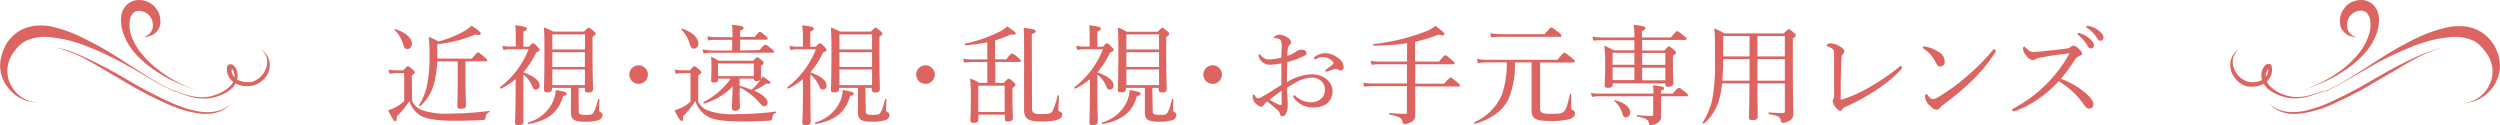 <svg xmlns="http://www.w3.org/2000/svg" viewBox="0 0 395.82 19.82"><defs><style>.cls-1{fill:#dc6562;}</style></defs><g id="レイヤー_2" data-name="レイヤー 2"><g id="レイヤー_3" data-name="レイヤー 3"><path class="cls-1" d="M65.25,16a3,3,0,0,0,1.5,1.42,12.18,12.18,0,0,0,4.57.56,50.48,50.48,0,0,0,6.15-.42c.09,0,.09.17,0,.2a.9.9,0,0,0-.58.77c0,.4-.09.43-.45.47-1,.08-3,.12-4.34.12-3.24,0-4.73-.33-5.67-.91A4.19,4.19,0,0,1,64.82,16a13.23,13.23,0,0,1-2,2.43c0,.59-.05.76-.24.76s-.46-.36-1.13-1.73A7.8,7.8,0,0,0,62.6,17,7.06,7.06,0,0,0,64,16V11.57H62.84a4.42,4.42,0,0,0-1.15.14l-.17-.7a6.27,6.27,0,0,0,1.32.13h1c.55-.6.63-.66.74-.66s.22.06.77.54c.27.24.33.35.33.45s-.06.17-.48.48ZM63.84,7a5.31,5.31,0,0,0-1.36-2.25c-.06-.07.06-.17.14-.13,1.77.56,2.59,1.5,2.59,2.29,0,.47-.26.84-.7.84S64,7.56,63.84,7ZM74.68,9.29c.77-.91.89-1,1-1s.24.08,1,.72c.38.32.46.44.46.55s-.07.15-.24.15H73.7v3.09c0,1.78.07,3.38.07,3.87s-.26.54-.79.54-.57-.14-.57-.43.06-1.56.06-3.84V9.72H69.22a15.88,15.88,0,0,1-.51,3.55,7.4,7.4,0,0,1-2.14,3.52c-.07.07-.26-.05-.21-.14a10.19,10.19,0,0,0,1.32-3.5A20.56,20.56,0,0,0,68,9a24.78,24.78,0,0,0-.12-3.16,11.4,11.4,0,0,1,1.54.72,16.64,16.64,0,0,0,4.24-1.73,5,5,0,0,0,1-.77c1.18.79,1.46,1.06,1.46,1.27s-.24.26-.89.14a20.45,20.45,0,0,1-6,1.52V8.26c0,.36,0,.71,0,1Z"/><path class="cls-1" d="M82.87,11.47c1.6.53,2.56,1.29,2.56,2.06a.59.59,0,0,1-.58.65c-.3,0-.42-.1-.6-.57a4.58,4.58,0,0,0-1.38-1.81v3.1c0,2,0,3.79,0,4.34,0,.39-.25.58-.75.58s-.57-.15-.57-.53.07-1.42.09-4.53c0-.73,0-1.49,0-2.23a12,12,0,0,1-2.3,1.5c-.1.05-.26-.16-.16-.23a14,14,0,0,0,4.51-6H80.9a5.43,5.43,0,0,0-1.2.12l-.17-.67a6.63,6.63,0,0,0,1.37.12h.76V5.52A12.76,12.76,0,0,0,81.57,4c1.68.19,1.85.35,1.85.53s-.12.26-.56.47v2.4h.89c.44-.5.53-.55.63-.55s.21,0,.76.6c.25.26.31.36.31.46s-.14.26-.55.38a13.77,13.77,0,0,1-2,3.12Zm.76,7.92a6.12,6.12,0,0,0,3.91-3.31A5.35,5.35,0,0,0,88,14.25c1.51.27,1.72.36,1.72.6s-.12.24-.57.36c-.68,2.44-2.23,3.84-5.42,4.42C83.61,19.65,83.52,19.43,83.63,19.39Zm8-1.8c0,.48.18.6,1.07.6.63,0,.94,0,1.16-.24s.47-.75.84-2.23c0-.08.21-.06.21,0,0,.65-.07,1.37-.07,1.61a.39.39,0,0,0,.26.43.49.49,0,0,1,.29.5.88.88,0,0,1-.7.77,6.63,6.63,0,0,1-2.16.24c-1.63,0-2.13-.38-2.13-1.42,0-.22,0-.58,0-1.49V13.91h-3v.15c0,.41-.22.57-.74.57-.37,0-.54-.16-.54-.47,0-.67.08-1.71.08-5.74,0-2.08,0-3.07-.1-4.08A9.94,9.94,0,0,1,87.59,5h4.89c.53-.55.61-.62.72-.62s.22.07.75.5c.29.24.35.35.35.45s-.07.24-.49.51V8.08c0,3.7.09,5.4.09,5.93s-.22.63-.75.63-.54-.13-.54-.49v-.24h-1Zm1-12.14H87.45V7.83h5.16ZM87.45,10.6h5.16V8.26H87.45Zm0,2.88h5.16V11H87.45Z"/><path class="cls-1" d="M102.58,11.81a1.47,1.47,0,1,1-1.48-1.47A1.47,1.47,0,0,1,102.58,11.81Z"/><path class="cls-1" d="M110.55,16.12a2.89,2.89,0,0,0,1.52,1.37,11.63,11.63,0,0,0,4.53.58,50.2,50.2,0,0,0,6.25-.41c.08,0,.1.17,0,.21a.83.83,0,0,0-.58.77c0,.36-.09.41-.36.45-1.44.1-3.06.13-4.51.13-3.3,0-4.79-.32-5.7-1a4.33,4.33,0,0,1-1.61-2.21,14.75,14.75,0,0,1-1.94,2.4c0,.6,0,.74-.22.74s-.5-.38-1.13-1.68A7.52,7.52,0,0,0,108,17a6.23,6.23,0,0,0,1.32-.91V11.57h-1.18a5.34,5.34,0,0,0-1.15.12l-.17-.68a6.09,6.09,0,0,0,1.32.13h1.08c.53-.58.62-.65.72-.65s.22.07.81.55c.22.21.29.31.29.43s-.1.19-.48.46Zm-1.36-9.19a5,5,0,0,0-1.32-2.25c-.07,0,0-.17.14-.14,1.73.58,2.56,1.53,2.56,2.32a.77.77,0,0,1-.71.85C109.55,7.71,109.37,7.54,109.19,6.93Zm11.07,1c.66-.79.8-.86.9-.86s.26.07,1,.65c.34.29.41.38.41.48s0,.15-.22.15h-9.8a7.37,7.37,0,0,0-1.15.11l-.17-.67A6.53,6.53,0,0,0,112.5,8h3.42V6.31h-2.71a5.87,5.87,0,0,0-1.08.1L112,5.73a4.9,4.9,0,0,0,1.22.15h2.75V5.45a11.2,11.2,0,0,0-.07-1.54c1.64.17,1.83.32,1.83.51s-.12.26-.55.43v1h2.3c.62-.76.74-.82.84-.82s.24.06.86.61c.27.26.36.38.36.48s0,.16-.22.16h-4.14V8Zm-3.16,6.86c0,1.08.05,1.9.05,2.19s-.22.55-.75.55c-.36,0-.52-.12-.52-.38,0-.5.09-2.3.12-3.46a10.54,10.54,0,0,1-4.49,2.71c-.1,0-.21-.17-.12-.23a12.29,12.29,0,0,0,4.32-3.73h-2v.1c0,.38-.17.53-.62.53s-.5-.12-.5-.38.05-.56.05-1.87c0-.75,0-1.16-.06-1.83a13.26,13.26,0,0,1,1.25.63h5.43c.45-.49.54-.55.66-.55s.22.06.68.47c.26.2.31.32.31.43s-.09.25-.43.46v.44c0,.76,0,1.22,0,1.5a.58.58,0,0,1,0,.19,5.31,5.31,0,0,0,.24-.48c.89.56,1.29.89,1.29,1s-.17.24-.7.16a9.52,9.52,0,0,1-1.93,1.09c1.36.6,2.13,1.29,2.13,1.91a.53.53,0,0,1-.51.58c-.23,0-.36-.12-.86-.67a10.35,10.35,0,0,0-3-2.3Zm2.25-4.74h-5.66v2h5.66Zm-2.25,3.53a19.11,19.11,0,0,1,1.89.64,9.79,9.79,0,0,0,1.25-1.34,1.31,1.31,0,0,0,.17-.24.89.89,0,0,1-.58.19c-.35,0-.47-.1-.48-.39H117.1Z"/><path class="cls-1" d="M128.31,11.47c1.6.53,2.56,1.29,2.56,2.06a.59.59,0,0,1-.58.65c-.3,0-.42-.1-.6-.57a4.58,4.58,0,0,0-1.38-1.81v3.1c0,2,.05,3.79.05,4.34,0,.39-.25.58-.75.58s-.57-.15-.57-.53.07-1.42.09-4.53c0-.73,0-1.49,0-2.23a12,12,0,0,1-2.3,1.5c-.1.05-.26-.16-.16-.23a14,14,0,0,0,4.51-6h-2.86a5.43,5.43,0,0,0-1.2.12L125,7.27a6.63,6.63,0,0,0,1.37.12h.76V5.52A12.76,12.76,0,0,0,127,4c1.68.19,1.85.35,1.85.53s-.12.26-.56.47v2.4h.89c.44-.5.53-.55.63-.55s.21,0,.76.6c.25.26.31.36.31.46s-.14.26-.55.38a13.77,13.77,0,0,1-2,3.12Zm.76,7.92A6.12,6.12,0,0,0,133,16.08a5.35,5.35,0,0,0,.44-1.83c1.51.27,1.72.36,1.72.6s-.12.24-.57.36c-.68,2.44-2.23,3.84-5.42,4.42C129.05,19.65,129,19.43,129.07,19.39Zm8-1.8c0,.48.18.6,1.07.6.63,0,.94,0,1.16-.24s.47-.75.84-2.23c0-.08.21-.06.21,0,0,.65-.07,1.37-.07,1.61a.39.39,0,0,0,.26.43.49.49,0,0,1,.29.5.88.88,0,0,1-.7.77,6.63,6.63,0,0,1-2.16.24c-1.63,0-2.13-.38-2.13-1.42,0-.22,0-.58,0-1.49V13.91h-3v.15c0,.41-.22.57-.73.57s-.55-.16-.55-.47c0-.67.08-1.71.08-5.74,0-2.08,0-3.07-.1-4.08A9.94,9.94,0,0,1,133,5h4.89c.53-.55.62-.62.72-.62s.22.07.75.5c.29.24.35.35.35.45s-.07.24-.48.51V8.08c0,3.7.08,5.4.08,5.93s-.22.63-.75.63c-.38,0-.54-.13-.54-.49v-.24h-1Zm1-12.14h-5.16V7.83h5.16Zm-5.16,5.15h5.16V8.26h-5.16Zm0,2.88h5.16V11h-5.16Z"/><path class="cls-1" d="M148,11.81a1.47,1.47,0,1,1-1.48-1.47A1.47,1.47,0,0,1,148,11.81Z"/><path class="cls-1" d="M154.89,18.93c0,.36-.22.53-.74.53-.36,0-.51-.13-.51-.43s.07-1.13.07-3.6a24.6,24.6,0,0,0-.12-3,6.83,6.83,0,0,1,1.47.7h1.26V9.82h-2.53a7,7,0,0,0-1.13.11l-.17-.65a6,6,0,0,0,1.3.12h2.53V6.69a28.16,28.16,0,0,1-3.45.48c-.12,0-.17-.23-.05-.26a22.94,22.94,0,0,0,5.24-1.8,5.07,5.07,0,0,0,1.41-.93c1.12.74,1.37,1,1.37,1.13s-.17.21-.82.16a17.85,17.85,0,0,1-2.47.92v3h1.78c.67-.85.79-.91.9-.91s.29.06,1,.65c.32.29.39.43.39.53s-.05.15-.22.15h-3.81v3.31h1.37c.52-.61.62-.66.72-.66s.23,0,.77.51c.28.24.33.34.33.45s-.05.22-.48.51v1.18c0,2.2.07,3.26.07,3.59s-.28.53-.76.53-.51-.12-.51-.43v-.65h-4.17Zm4.17-5.37h-4.17v4.17h4.17Zm4.34,3.5c0,.81.2,1,1.44,1s1.53-.09,1.77-.4a13.27,13.27,0,0,0,.85-2.55c0-.09.21,0,.21.05,0,.75-.09,1.56-.09,2s0,.43.29.53a.49.49,0,0,1,.31.5c0,.39-.37.67-1,.84a9.79,9.79,0,0,1-2.39.21c-2.07,0-2.65-.5-2.65-1.87,0-.57,0-1.62,0-7,0-3.74,0-4.78-.07-5.95,1.6.17,1.91.28,1.91.52s-.09.24-.62.46Z"/><path class="cls-1" d="M173.75,11.47c1.6.53,2.56,1.29,2.56,2.06a.59.59,0,0,1-.58.65c-.3,0-.42-.1-.6-.57a4.58,4.58,0,0,0-1.38-1.81v3.1c0,2,.06,3.79.06,4.34,0,.39-.26.58-.76.58s-.57-.15-.57-.53.07-1.42.09-4.53c0-.73,0-1.49,0-2.23a12,12,0,0,1-2.3,1.5c-.1.05-.26-.16-.15-.23a14.16,14.16,0,0,0,4.51-6h-2.87a5.43,5.43,0,0,0-1.2.12l-.17-.67a6.63,6.63,0,0,0,1.37.12h.76V5.52A12.76,12.76,0,0,0,172.45,4c1.68.19,1.85.35,1.85.53s-.12.26-.56.47v2.4h.89c.44-.5.53-.55.63-.55s.21,0,.76.6c.26.26.31.36.31.46s-.14.26-.55.38a13.77,13.77,0,0,1-2,3.12Zm.76,7.92a6.09,6.09,0,0,0,3.91-3.31,5.59,5.59,0,0,0,.45-1.83c1.5.27,1.71.36,1.71.6s-.12.24-.57.36c-.68,2.44-2.23,3.84-5.42,4.42C174.49,19.65,174.41,19.43,174.51,19.39Zm8-1.8c0,.48.17.6,1.06.6.63,0,.94,0,1.17-.24s.46-.75.84-2.23c0-.08.2-.06.2,0,0,.65-.07,1.37-.07,1.61a.39.39,0,0,0,.26.43.49.49,0,0,1,.29.5.88.88,0,0,1-.7.77,6.63,6.63,0,0,1-2.16.24c-1.63,0-2.13-.38-2.13-1.42,0-.22,0-.58,0-1.49V13.91h-3v.15c0,.41-.22.57-.73.57s-.55-.16-.55-.47c0-.67.08-1.71.08-5.74,0-2.08,0-3.07-.1-4.08a9.94,9.94,0,0,1,1.44.68h4.89c.53-.55.62-.62.72-.62s.22.07.75.5c.29.24.35.35.35.45s-.07.24-.48.51V8.08c0,3.7.08,5.4.08,5.93s-.22.63-.75.63c-.38,0-.53-.13-.53-.49v-.24h-1Zm1-12.14h-5.17V7.83h5.17Zm-5.17,5.15h5.17V8.26h-5.17Zm0,2.88h5.17V11h-5.17Z"/><path class="cls-1" d="M193.46,11.81A1.47,1.47,0,1,1,192,10.34,1.46,1.46,0,0,1,193.46,11.81Z"/><path class="cls-1" d="M202.92,7.61a3,3,0,0,0-.1-1.16.58.58,0,0,0-.39-.31,2.29,2.29,0,0,0-.5-.09c-.14,0-.22,0-.22-.1s0-.14.17-.24a1.17,1.17,0,0,1,.73-.22,2.29,2.29,0,0,1,1.12.37c.43.26.7.55.7.81a.41.41,0,0,1-.17.36,1,1,0,0,0-.33.51,7.92,7.92,0,0,0-.12,1.31,5.38,5.38,0,0,0,1.36-.65,1.44,1.44,0,0,1,1-.33c.38,0,.67.21.67.5a.5.5,0,0,1-.32.46,14.75,14.75,0,0,1-2.71,1c0,1-.07,2.11-.05,3.19a7.76,7.76,0,0,1,3.94-1.25,3.64,3.64,0,0,1,2.28.73,2.46,2.46,0,0,1,1,2,2.44,2.44,0,0,1-.94,1.92A3.25,3.25,0,0,1,208,17a3.61,3.61,0,0,1-3.16-1.52.56.56,0,0,1-.07-.26.15.15,0,0,1,.14-.14.24.24,0,0,1,.2.11,3.56,3.56,0,0,0,2.42,1,2.36,2.36,0,0,0,1.65-.57,1.81,1.81,0,0,0,.58-1.49,1.77,1.77,0,0,0-.65-1.37,2.27,2.27,0,0,0-1.56-.47,5.44,5.44,0,0,0-2.42.79l-1.34.77c0,.86.05,1.72.09,2.32,0,.21,0,.57,0,.65a2.24,2.24,0,0,1-.12.76c-.2.61-.39.82-.67.82s-.37-.1-.46-.45a1.23,1.23,0,0,0-.45-.6,19,19,0,0,0-1.56-1.27,2,2,0,0,0-.54.57.41.41,0,0,1-.38.24,1.23,1.23,0,0,1-.7-.34,1.52,1.52,0,0,1-.66-1.19c0-.22,0-.39.16-.39s.13.07.17.12a.93.93,0,0,0,.26.36.39.39,0,0,0,.25.12,1.2,1.2,0,0,0,.55-.19c1.19-.67,2.09-1.29,3.14-1.92,0-1.3,0-2.35,0-3.43a9.46,9.46,0,0,1-1.88.22,1.74,1.74,0,0,1-1.48-.84,1.41,1.41,0,0,1-.26-.63.17.17,0,0,1,.16-.17.28.28,0,0,1,.22.13,1.56,1.56,0,0,0,1.24.67,8.71,8.71,0,0,0,2-.29Zm0,6.72c-.65.49-1.34,1-1.89,1.46a7.33,7.33,0,0,0,1.19.65,1.54,1.54,0,0,0,.53.18c.14,0,.17-.07.17-.33Zm9-5.11a1.83,1.83,0,0,1,.82,1.43.52.52,0,0,1-.85.39.65.65,0,0,0-.4-.14,2.24,2.24,0,0,0-.5.12c-.34.12-.58.23-.85.31a.65.65,0,0,1-.18,0,.15.15,0,0,1-.13-.14c0-.07,0-.12.13-.19a9.64,9.64,0,0,0,1.1-.86.22.22,0,0,0,.07-.17.34.34,0,0,0-.08-.19,2.17,2.17,0,0,0-1.62-.75,2.61,2.61,0,0,0-1,.27.57.57,0,0,1-.22.09.18.18,0,0,1-.17-.17.27.27,0,0,1,.14-.24,2.89,2.89,0,0,1,1.73-.57A3.64,3.64,0,0,1,211.91,9.22Z"/><path class="cls-1" d="M224.07,13.68c0,2.32,0,3.9,0,4.5a1.17,1.17,0,0,1-.69,1.18,2.47,2.47,0,0,1-1,.27c-.23,0-.26-.06-.36-.49s-.52-.69-2-1c-.11,0-.11-.24,0-.24,1.2.08,1.92.13,2.48.13.19,0,.26-.08.26-.29v-4.1h-5.61a6.57,6.57,0,0,0-1.15.11l-.17-.67a6.09,6.09,0,0,0,1.3.13h5.63V10.17h-4.39a7.19,7.19,0,0,0-1.2.1L217,9.62a7.06,7.06,0,0,0,1.39.12h4.39V6.84a33.83,33.83,0,0,1-5.32.38c-.1,0-.12-.23,0-.24A32.69,32.69,0,0,0,226,4.87a5.82,5.82,0,0,0,1.27-.77c1.13.84,1.41,1.09,1.41,1.28s-.12.21-.36.21a2.75,2.75,0,0,1-.6-.1,21.43,21.43,0,0,1-3.67,1.11V9.74h3.8c.74-.91.88-1,1-1s.24.09,1,.74c.36.31.45.41.45.52s-.07.17-.23.17h-6v3.08h4.58c.82-.94.94-1,1-1s.24.08,1.05.75c.38.33.44.45.44.55s-.05.15-.22.15Z"/><path class="cls-1" d="M235.45,9.88A8.14,8.14,0,0,0,234,10l-.18-.67a9.82,9.82,0,0,0,1.67.14h11.08c.87-1,1-1.13,1.11-1.13s.24.08,1.15.8c.43.38.52.48.52.58s-.07.18-.24.18h-5.27v7.23c0,.71.29.89,1.68.89s1.72-.05,2.06-.32.58-1,1-2.81c0-.09.19-.07.19,0v2c0,.41.05.46.29.57a.5.5,0,0,1,.29.53c0,.39-.31.68-.84.87a11.54,11.54,0,0,1-3.22.29c-2.25,0-2.8-.42-2.8-1.73,0-.68,0-1.58,0-3V9.88h-2.64a14.08,14.08,0,0,1-1,5.79c-.85,1.79-2.64,3.14-5.28,3.93-.12,0-.22-.21-.12-.26a8.28,8.28,0,0,0,4.38-4.47,14.74,14.74,0,0,0,.73-5Zm.48-4.62a7.92,7.92,0,0,0,1.56.14h7.07c.84-1,1-1.05,1.08-1.05s.24.09,1.1.74c.41.33.48.45.48.55s-.05.19-.23.19h-9.48a7.61,7.61,0,0,0-1.41.1Z"/><path class="cls-1" d="M263,16.1c0,1.43,0,1.89,0,2.27a1.18,1.18,0,0,1-.43,1,1.79,1.79,0,0,1-1.27.41c-.17,0-.21-.05-.26-.41s-.48-.67-1.83-.94c-.1,0-.09-.24,0-.22a21,21,0,0,0,2.24.15c.21,0,.29-.07.29-.27V15.24h-8.69a5.23,5.23,0,0,0-1,.11l-.17-.65a5.2,5.2,0,0,0,1.22.12h8.67a8.41,8.41,0,0,0-.06-1.33c1.62.21,1.76.26,1.76.48s-.08.23-.48.36v.49h1.84c.73-.85.85-.91,1-.91s.25.06,1,.68c.34.28.43.4.43.5s-.07.15-.24.15h-4Zm-4.23-9.74h-5.13a9.58,9.58,0,0,0-1.36.09l-.17-.66a7.36,7.36,0,0,0,1.48.14h5.18a12.68,12.68,0,0,0-.11-2c1.68.19,1.87.33,1.87.52s-.1.27-.56.48v1h4.58c.73-.87.87-1,1-1s.24.09,1,.69c.4.32.48.42.48.53s-.07.17-.22.17H260V8h3.51c.53-.59.62-.66.72-.66s.23.07.79.53c.28.25.34.35.34.45s-.05.21-.49.51v1.1c0,2,.07,3,.07,3.26s-.24.55-.79.55c-.35,0-.48-.12-.48-.41v-.14h-8.32v.17c0,.4-.24.55-.77.55-.38,0-.52-.12-.52-.44s.09-1.17.09-3.69A19.43,19.43,0,0,0,254,7.23a11.3,11.3,0,0,1,1.48.73h3.28Zm-3.45,2v1.89h3.45V8.38Zm3.45,2.32h-3.45v2h3.45Zm-2,7A3.81,3.81,0,0,0,255.58,16c-.05,0,0-.16.1-.14,1.53.38,2.42,1.13,2.42,1.9,0,.52-.29.81-.68.81S257,18.4,256.77,17.66ZM260,10.27h3.67V8.38H260Zm3.67,2.45v-2H260v2Z"/><path class="cls-1" d="M272.66,13.2a14.42,14.42,0,0,1-.41,2.34,7.56,7.56,0,0,1-2.44,4c-.08.09-.3,0-.24-.12a11.43,11.43,0,0,0,1.6-4.06,33.68,33.68,0,0,0,.36-6.11c0-3,0-3.79-.12-4.75a7.53,7.53,0,0,1,1.58.79h9.41c.62-.6.71-.67.83-.67s.2.07.79.57c.25.2.32.31.32.41s-.07.22-.48.49v3.4c0,7,.07,7.58.07,8.39a1.22,1.22,0,0,1-.63,1.25,1.83,1.83,0,0,1-1,.31c-.24,0-.31-.1-.34-.36-.09-.58-.45-.76-1.86-1-.12,0-.12-.28,0-.28,1,.07,1.6.11,2.17.11.22,0,.32-.11.32-.33V13.2h-4.34c0,2.61.05,4.56.05,5.25,0,.41-.24.57-.8.57s-.6-.14-.6-.53c0-.24.07-1.19.07-3.64V13.2Zm.17-3.84c0,1.13-.05,2.28-.13,3.41H277V9.36Zm0-3.65V8.93H277V5.71Zm5.42,3.22h4.34V5.71h-4.34Zm4.34.43h-4.34v3.41h4.34Z"/><path class="cls-1" d="M300.94,10.48a.22.22,0,0,1,.21.2A.9.9,0,0,1,301,11a20.75,20.75,0,0,1-4,3.29A32.2,32.2,0,0,1,292,17a.63.63,0,0,0-.29.27c-.12.16-.22.28-.36.28s-.46-.18-.86-.74a1.57,1.57,0,0,1-.32-.83.55.55,0,0,1,.12-.32,1.24,1.24,0,0,0,.1-.67c0-1.85,0-4.39,0-6.26,0-.6-.05-.86-.25-1a4.91,4.91,0,0,0-.78-.41c-.1,0-.15-.07-.15-.16s.29-.3.63-.3a3.51,3.51,0,0,1,1.51.51c.41.24.64.48.64.77a.6.6,0,0,1-.23.46c-.12.12-.2.33-.22,1-.07,1.77-.12,4-.1,6,0,.12,0,.17.08.17a.57.57,0,0,0,.24-.05,22.54,22.54,0,0,0,4.57-2.11,35.52,35.52,0,0,0,4.25-2.91C300.73,10.51,300.85,10.46,300.94,10.48Z"/><path class="cls-1" d="M305,7.41a5.58,5.58,0,0,1,1.9.79,1.76,1.76,0,0,1,1,1.57.68.68,0,0,1-.65.76c-.36,0-.51-.14-.74-.59a7.26,7.26,0,0,0-.72-1.15,5.39,5.39,0,0,0-1.23-1.08.25.25,0,0,1-.14-.2c0-.07.09-.14.19-.14A1.55,1.55,0,0,1,305,7.41Zm11,.6a.53.53,0,0,1-.12.31,24.65,24.65,0,0,1-3.8,4.59,42.92,42.92,0,0,1-4.48,3.72,1.9,1.9,0,0,0-.43.4.64.64,0,0,1-.55.34c-.39,0-.72-.29-1.1-.67a2.07,2.07,0,0,1-.73-1.37c0-.26.07-.43.19-.43s.12,0,.24.19c.34.41.54.6.82.6a1.76,1.76,0,0,0,.81-.31,30.71,30.71,0,0,0,4.57-3.31,32.37,32.37,0,0,0,4.09-4.13.33.33,0,0,1,.24-.16A.29.29,0,0,1,315.94,8Z"/><path class="cls-1" d="M330.38,14.87c.6.58,1.07,1.15,1.07,1.61a.67.67,0,0,1-.71.72c-.24,0-.46-.16-.73-.53a12.55,12.55,0,0,0-4.07-3.81,17.78,17.78,0,0,1-3.34,2.9,16.19,16.19,0,0,1-3.35,1.75,1.36,1.36,0,0,1-.46.12.22.22,0,0,1-.19-.21.31.31,0,0,1,.17-.24,21.56,21.56,0,0,0,5.56-4.2,21.4,21.4,0,0,0,3.24-4.36.35.35,0,0,0,.07-.15s0,0-.14,0a44.86,44.86,0,0,0-4.48.66,2.21,2.21,0,0,0-.7.22.83.83,0,0,1-.5.17,1.63,1.63,0,0,1-1.06-.79,1.63,1.63,0,0,1-.46-1c0-.17.08-.36.17-.36s.19.11.29.21c.45.43.76.65,1.13.65s.86-.05,1.36-.1c1.34-.14,2.76-.28,4-.45a.92.92,0,0,0,.58-.25.55.55,0,0,1,.42-.19c.25,0,.44.08.8.41s.6.62.6.82-.08.24-.43.38a1.54,1.54,0,0,0-.72.63,27.71,27.71,0,0,1-2.19,3A13,13,0,0,1,330.38,14.87Zm-1-9.57a3.7,3.7,0,0,1,1.49.85c.42.36.66.67.66,1a.48.48,0,0,1-.48.52c-.23,0-.42-.16-.57-.47a5.87,5.87,0,0,0-1.44-1.64.26.26,0,0,1-.12-.17.17.17,0,0,1,.19-.17A.87.87,0,0,1,329.42,5.3Zm1.49-1.15a3.9,3.9,0,0,1,1.38.67c.41.29.79.68.79,1.08a.49.49,0,0,1-.47.55c-.22,0-.36-.09-.55-.42a5.23,5.23,0,0,0-1.57-1.61.19.19,0,0,1-.12-.17.16.16,0,0,1,.17-.17A1.76,1.76,0,0,1,330.91,4.15Z"/><path class="cls-1" d="M4,6.52a7.17,7.17,0,0,1,4.24-.59A21.31,21.31,0,0,1,11,6.42a26.53,26.53,0,0,1,3,1,51.89,51.89,0,0,1,6.42,3.11c1.13.63,2.28,1.3,3.47,2s2.45,1.37,3.79,2l0-.1a26.21,26.21,0,0,1-2.43-1.22c-.77-.43-1.48-.86-2.17-1.29-1.37-.85-2.6-1.66-3.76-2.4a53.42,53.42,0,0,0-6.16-3.5A21.62,21.62,0,0,0,8,4.17a8.82,8.82,0,0,0-2.51-.08,6.25,6.25,0,0,0-2.39.79A6.3,6.3,0,0,0,1.24,6.6a6.8,6.8,0,0,0-1,2.27A5.32,5.32,0,0,0,.1,11.31a5.73,5.73,0,0,0,.82,2.1,6.2,6.2,0,0,0,2.84,2.38,6.41,6.41,0,0,0,2.38.46v0a5.28,5.28,0,0,1-2.22-.57l-.34-.19-.33-.23-.17-.12L2.92,15l-.32-.29a5.84,5.84,0,0,1-1-1.51,4.68,4.68,0,0,1-.06-3.81l.09-.22.12-.23c.07-.15.17-.29.25-.44l.28-.41c.11-.12.2-.26.32-.38A5.19,5.19,0,0,1,4,6.52Z"/><path class="cls-1" d="M42.27,11.9A3.3,3.3,0,0,0,42.7,10a2.88,2.88,0,0,0-.55-1.42,4,4,0,0,0-.69-.69l-.28-.2v0a3.46,3.46,0,0,1,.27.22,3.29,3.29,0,0,1,.58.76A2.5,2.5,0,0,1,42.3,10a3.25,3.25,0,0,1-.56,1.57A3.39,3.39,0,0,1,40,12.92,2.78,2.78,0,0,1,39,13a3.84,3.84,0,0,1-1-.19,2,2,0,0,1-1.3-1.35,2,2,0,0,1,0-.48l0-.11v0h0s0,0,0,0l0-.07s0,0,0,0h-.05s0,0,0,0h0s0,0,0,0h0v0a.07.07,0,0,1,0,.05v.06h0l.07,0,.14.17a1.62,1.62,0,0,1,.21.46,2,2,0,0,1,0,1.06,2.61,2.61,0,0,1-.59,1A5.9,5.9,0,0,1,34,15.05a6.09,6.09,0,0,1-3,.28,12.18,12.18,0,0,1-3.32-1l0,.1a15.72,15.72,0,0,0,2.55.9,7.78,7.78,0,0,0,2.72.25,6.3,6.3,0,0,0,1.37-.29,8,8,0,0,0,1.29-.53,4.74,4.74,0,0,0,1.16-.85,2.92,2.92,0,0,0,.76-1.28,2.5,2.5,0,0,0-.07-1.55,1.64,1.64,0,0,0-.47-.7.27.27,0,0,0-.1-.08.4.4,0,0,0-.13-.07.43.43,0,0,0-.17-.06h-.11l-.13,0a.61.61,0,0,0-.38.32v0h0v0l0,0v0l0,0h0v.05a2.38,2.38,0,0,0,.23,1.58,2.81,2.81,0,0,0,1.1,1.09,3.73,3.73,0,0,0,1.43.42,5.77,5.77,0,0,0,.72,0,3.1,3.1,0,0,0,.74-.13A3.77,3.77,0,0,0,42.27,11.9Z"/><path class="cls-1" d="M24.14,3.43a2.36,2.36,0,0,1,0,1.12,1.76,1.76,0,0,1-.53.84,2.15,2.15,0,0,1-.61.39,1.31,1.31,0,0,1-.24.09v0l.27,0a4.85,4.85,0,0,0,.76-.19,2.5,2.5,0,0,0,1.06-.72,2,2,0,0,0,.23-.34l.11-.19c0-.06.05-.13.07-.2A1.72,1.72,0,0,0,25.34,4l.05-.22a2.32,2.32,0,0,0,0-.46,3.08,3.08,0,0,0-.31-1.38A3.44,3.44,0,0,0,24,.63,3.52,3.52,0,0,0,22.06,0,2.81,2.81,0,0,0,20.9.22a2.53,2.53,0,0,0-1,.74A3,3,0,0,0,19.31,2a4.33,4.33,0,0,0-.16,1.12,6.6,6.6,0,0,0,.36,2.12A9.76,9.76,0,0,0,21.7,8.79a16.93,16.93,0,0,0,3,2.48,22.23,22.23,0,0,0,2.92,1.64,27.94,27.94,0,0,0,3.69,1.43v0a21.61,21.61,0,0,1-3.55-1.52A20.65,20.65,0,0,1,25,11a15.72,15.72,0,0,1-2.67-2.62A8.65,8.65,0,0,1,20.61,5a5.07,5.07,0,0,1-.06-1.73,2.17,2.17,0,0,1,.54-1.23A1.29,1.29,0,0,1,22,1.72,2.15,2.15,0,0,1,23.07,2a2.24,2.24,0,0,1,.73.66A2.05,2.05,0,0,1,24.14,3.43Z"/><path class="cls-1" d="M33.34,18A5.48,5.48,0,0,0,36,17l.36-.29.25-.24.2-.2h0l-.22.2a4.37,4.37,0,0,1-.65.48,4.92,4.92,0,0,1-1.1.51,6.29,6.29,0,0,1-1.47.28,9.36,9.36,0,0,1-2.64-.24,19.94,19.94,0,0,1-3.35-1.12,71.51,71.51,0,0,1-7.42-3.87A72.82,72.82,0,0,0,13,8.88a23.09,23.09,0,0,0-2.58-1A10.61,10.61,0,0,0,9,7.58v0A11.3,11.3,0,0,1,10.38,8,20.11,20.11,0,0,1,12.87,9c1.92,1,4.22,2.41,6.69,3.84a65.83,65.83,0,0,0,7.53,3.89,18.21,18.21,0,0,0,3.48,1.07A9,9,0,0,0,33.34,18Z"/><path class="cls-1" d="M391.78,6.52a7.19,7.19,0,0,0-4.24-.59,21.31,21.31,0,0,0-2.75.49,25.27,25.27,0,0,0-3,1,52.68,52.68,0,0,0-6.43,3.11l-3.47,2c-1.19.68-2.44,1.37-3.78,2l0-.1a26.21,26.21,0,0,0,2.43-1.22q1.14-.64,2.16-1.29c1.37-.85,2.61-1.66,3.77-2.4a53.42,53.42,0,0,1,6.16-3.5,21.62,21.62,0,0,1,5.17-1.75,8.82,8.82,0,0,1,2.51-.08,6.15,6.15,0,0,1,2.38.79,6.07,6.07,0,0,1,1.88,1.72,6.61,6.61,0,0,1,1.05,2.27,5.33,5.33,0,0,1,.1,2.44,5.91,5.91,0,0,1-.82,2.1,6.25,6.25,0,0,1-2.84,2.38,6.44,6.44,0,0,1-2.38.46v0a5.32,5.32,0,0,0,2.22-.57l.34-.19.33-.23a1.67,1.67,0,0,0,.16-.12l.16-.14.32-.29a5.63,5.63,0,0,0,1-1.51,4.76,4.76,0,0,0,.06-3.81l-.09-.22-.12-.23c-.07-.15-.17-.29-.25-.44s-.19-.27-.29-.41-.2-.26-.31-.38A5.19,5.19,0,0,0,391.78,6.52Z"/><path class="cls-1" d="M353.54,11.9a3.37,3.37,0,0,1-.42-1.93,2.88,2.88,0,0,1,.55-1.42,3.67,3.67,0,0,1,.69-.69l.28-.2v0a3.46,3.46,0,0,0-.27.22,3.29,3.29,0,0,0-.58.76,2.5,2.5,0,0,0-.28,1.35,3.15,3.15,0,0,0,.56,1.57,3.32,3.32,0,0,0,1.73,1.34,2.76,2.76,0,0,0,1,.11,3.84,3.84,0,0,0,1-.19,2,2,0,0,0,1.3-1.35,2,2,0,0,0,0-.48l0-.11v0h0s0,0,0,0l0-.07s0,0,0,0h.06s0,0,.05,0h0s0,0,0,0h0v0a.07.07,0,0,0,0,.05v.06s0,0,0,0h0l-.06,0a.61.61,0,0,0-.14.17,1.62,1.62,0,0,0-.21.46,1.91,1.91,0,0,0,0,1.06,2.61,2.61,0,0,0,.59,1,5.83,5.83,0,0,0,2.27,1.4,6.09,6.09,0,0,0,3,.28,12.18,12.18,0,0,0,3.32-1l0,.1a16.07,16.07,0,0,1-2.55.9,7.81,7.81,0,0,1-2.73.25,6.34,6.34,0,0,1-1.36-.29,8,8,0,0,1-1.29-.53,4.56,4.56,0,0,1-1.16-.85,3,3,0,0,1-.77-1.28,2.57,2.57,0,0,1,.08-1.55,1.71,1.71,0,0,1,.46-.7l.11-.08a.4.4,0,0,1,.13-.07.38.38,0,0,1,.17-.06h.11l.12,0a.58.58,0,0,1,.38.32l0,0h0v.12h0v.05a2.32,2.32,0,0,1-.24,1.58,2.75,2.75,0,0,1-1.1,1.09,3.69,3.69,0,0,1-1.42.42,5.79,5.79,0,0,1-.72,0,3,3,0,0,1-.74-.13A3.82,3.82,0,0,1,353.54,11.9Z"/><path class="cls-1" d="M371.67,3.43a2.35,2.35,0,0,0,0,1.12,1.76,1.76,0,0,0,.53.84,2.13,2.13,0,0,0,.6.39,1.53,1.53,0,0,0,.25.09v0l-.27,0a4.59,4.59,0,0,1-.76-.19A2.44,2.44,0,0,1,371,4.94a2.08,2.08,0,0,1-.24-.34l-.1-.19c0-.06-.05-.13-.08-.2s-.05-.14-.07-.21l0-.22a3.41,3.41,0,0,1-.05-.46,3.1,3.1,0,0,1,.32-1.38A3.44,3.44,0,0,1,371.84.63,3.52,3.52,0,0,1,373.76,0a2.87,2.87,0,0,1,1.16.22,2.53,2.53,0,0,1,1,.74A3,3,0,0,1,376.5,2a4.34,4.34,0,0,1,.17,1.12,6.88,6.88,0,0,1-.36,2.12,9.76,9.76,0,0,1-2.19,3.51,17.3,17.3,0,0,1-3,2.48,22.23,22.23,0,0,1-2.92,1.64,28.51,28.51,0,0,1-3.69,1.43v0a21.28,21.28,0,0,0,3.54-1.52A20.71,20.71,0,0,0,370.84,11a15.72,15.72,0,0,0,2.67-2.62A8.63,8.63,0,0,0,375.2,5a4.84,4.84,0,0,0,.07-1.73,2.17,2.17,0,0,0-.54-1.23,1.31,1.31,0,0,0-.93-.36,2.15,2.15,0,0,0-1.05.29,2.38,2.38,0,0,0-.74.66A2.05,2.05,0,0,0,371.67,3.43Z"/><path class="cls-1" d="M362.48,18a5.27,5.27,0,0,1-1.53-.4,5.06,5.06,0,0,1-1.08-.61l-.36-.29a3,3,0,0,1-.25-.24l-.2-.2h0l.22.2a4.57,4.57,0,0,0,.66.48,5,5,0,0,0,1.09.51,6.48,6.48,0,0,0,1.48.28,9.36,9.36,0,0,0,2.64-.24,20.55,20.55,0,0,0,3.35-1.12,71.51,71.51,0,0,0,7.42-3.87,71.62,71.62,0,0,1,6.87-3.59,23.09,23.09,0,0,1,2.58-1,10.89,10.89,0,0,1,1.49-.34v0a10.87,10.87,0,0,0-1.43.38A20.11,20.11,0,0,0,383,9c-1.92,1-4.23,2.41-6.7,3.84a65.71,65.71,0,0,1-7.52,3.89,18.21,18.21,0,0,1-3.48,1.07A9.06,9.06,0,0,1,362.48,18Z"/></g></g></svg>